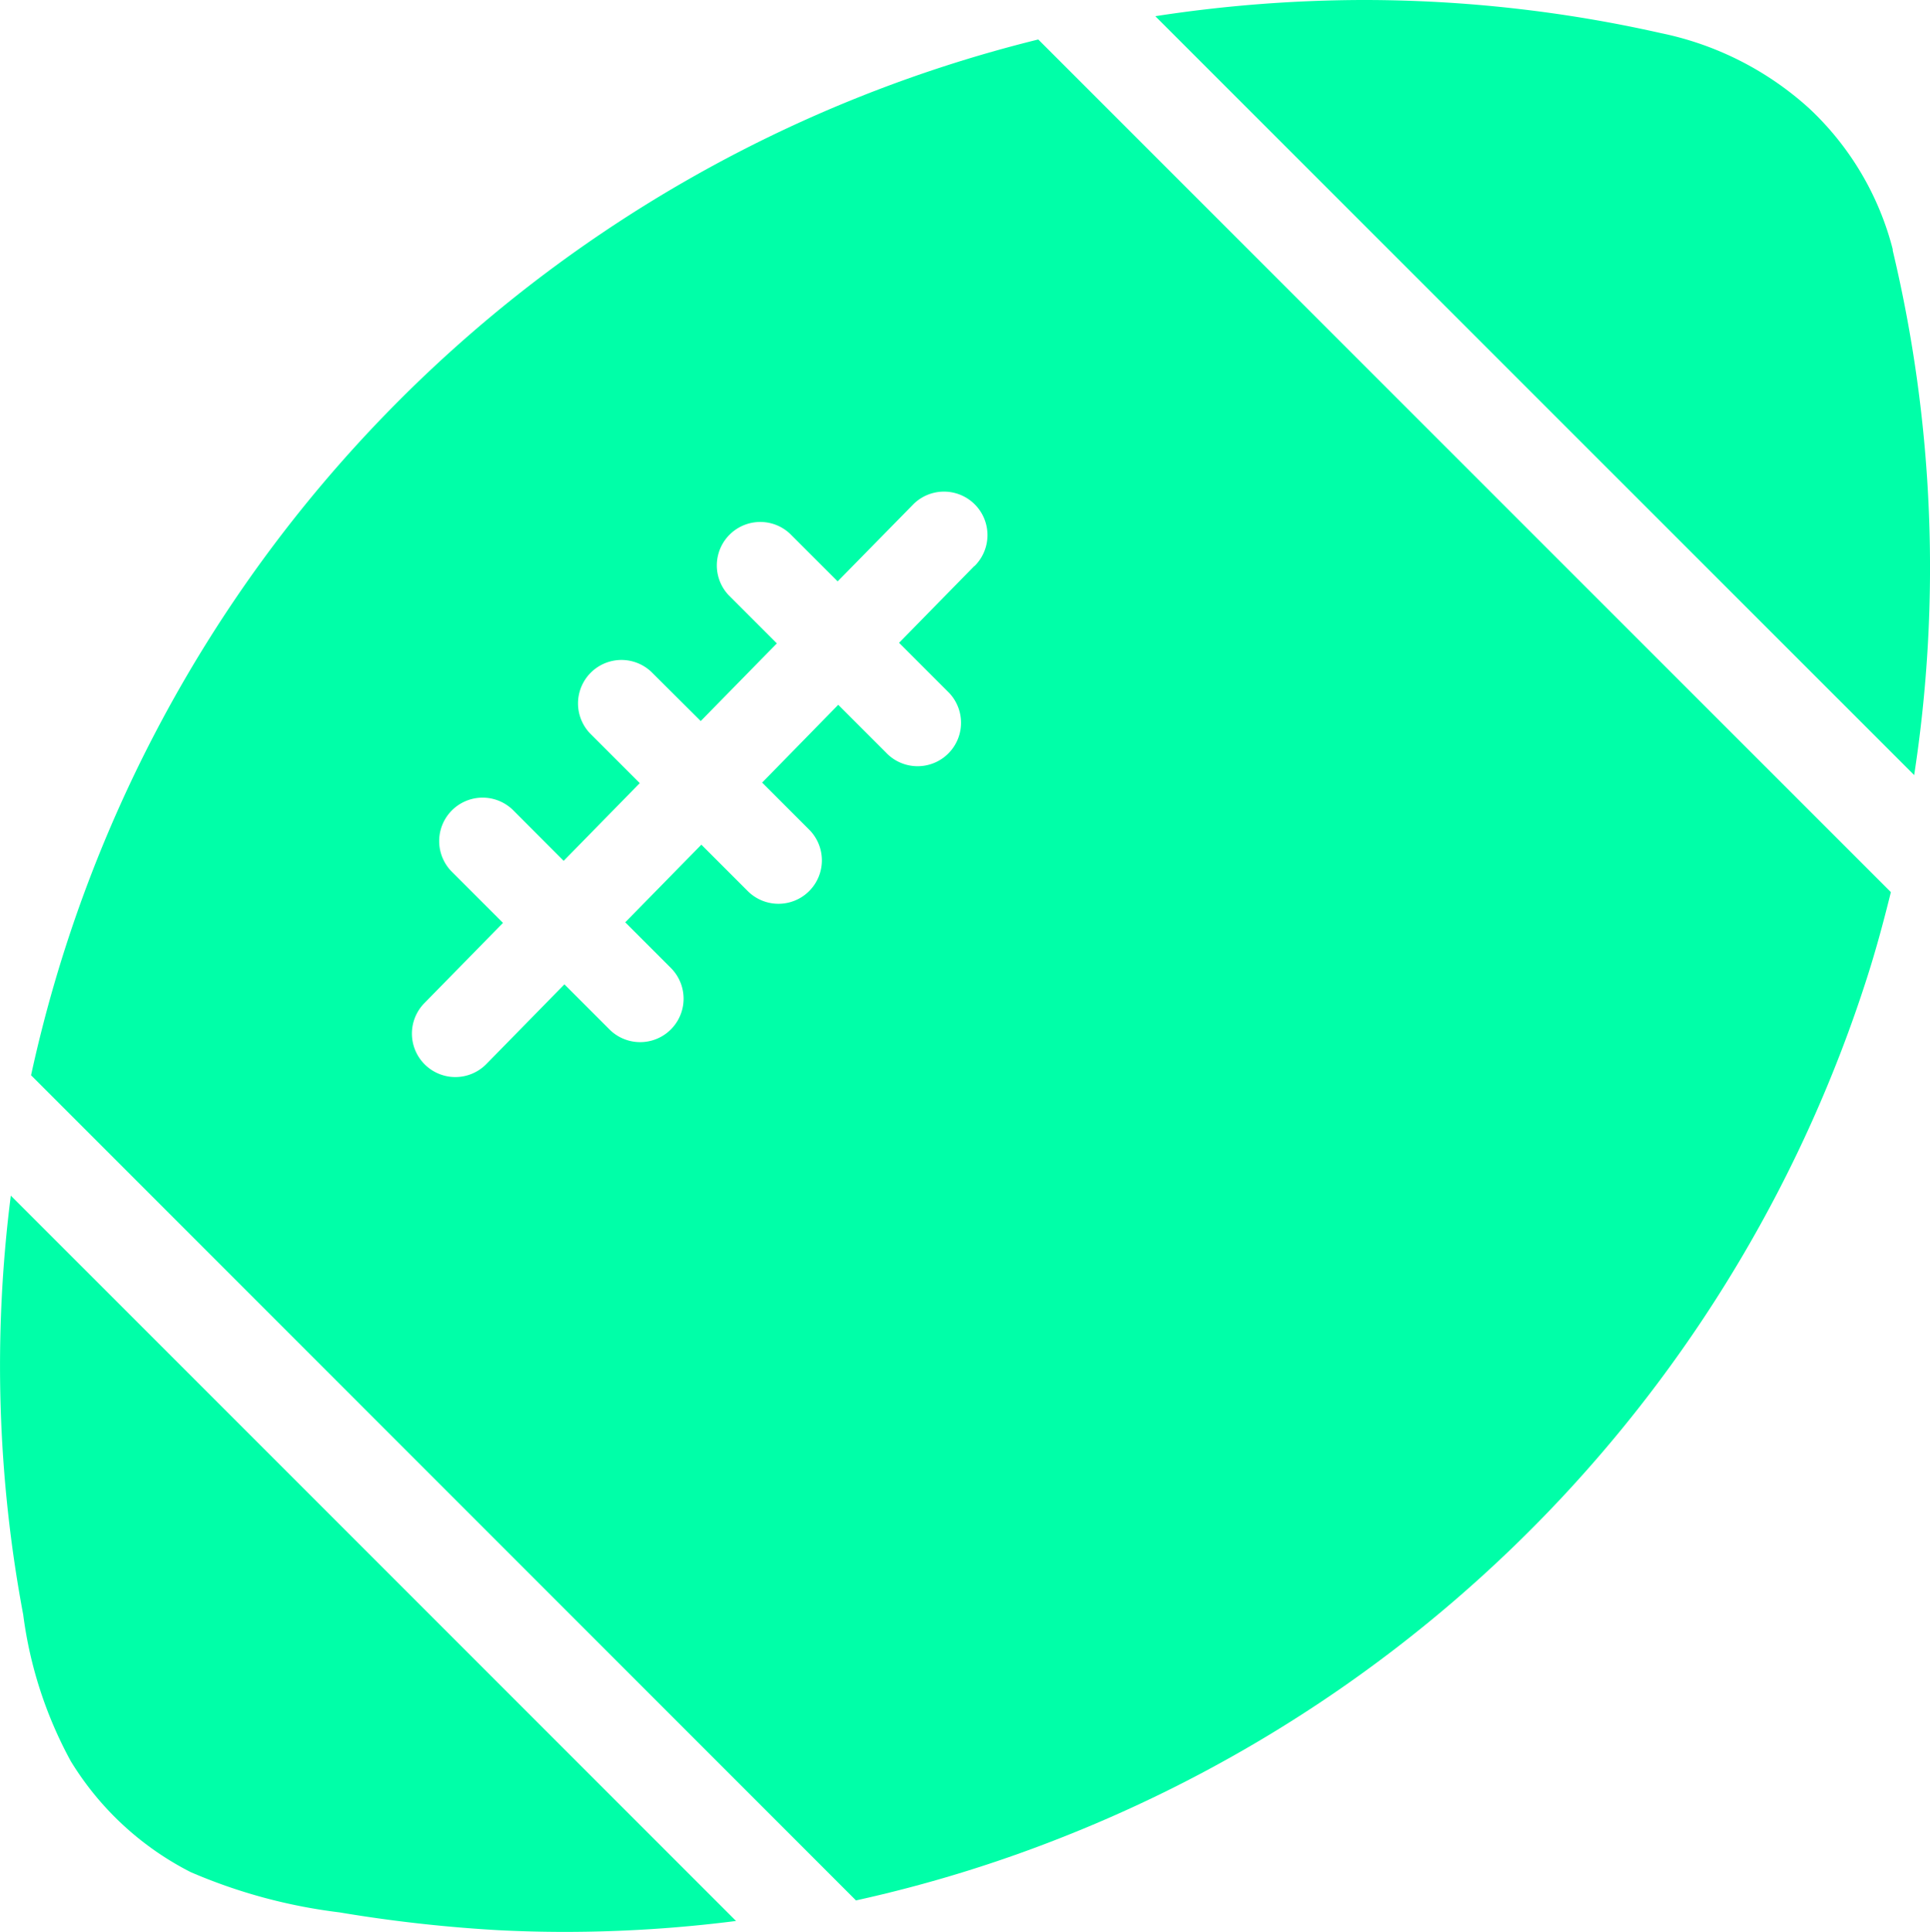 <svg xmlns="http://www.w3.org/2000/svg" width="55.99" height="56.027" viewBox="0 0 55.99 56.027">
  <g id="Group_2220" data-name="Group 2220" transform="translate(-1055.469 -399.302)">
    <path id="Path_1029" data-name="Path 1029" d="M1111,421.786l.007,0-.006-.006Z" fill="#00ffa8"/>
    <path id="Path_1030" data-name="Path 1030" d="M1110.378,406.568a.08.08,0,0,1,0-.023v-.013a8.48,8.48,0,0,0-2.432-4.094,9.124,9.124,0,0,0-4.283-2.173,39.238,39.238,0,0,0-8.626-.963h-.015a40,40,0,0,0-6.037.47L1111,421.782A39.628,39.628,0,0,0,1110.378,406.568Z" fill="#00ffa8"/>
    <path id="Path_1031" data-name="Path 1031" d="M1056.142,446.132a12.1,12.1,0,0,0,1.38,4.25A8.7,8.7,0,0,0,1061,453.6a15.666,15.666,0,0,0,4.318,1.168,42.266,42.266,0,0,0,4.6.516c.646.033,1.3.05,1.946.05a39.321,39.321,0,0,0,4.958-.317l-21.039-21.038A39.081,39.081,0,0,0,1056.142,446.132Z" fill="#00ffa8"/>
    <path id="Path_1032" data-name="Path 1032" d="M1056.37,430.488l23.932,23.933h0a39.055,39.055,0,0,0,6.092-1.875,39.862,39.862,0,0,0,23.23-24.861c.239-.742.467-1.562.7-2.508l-24.735-24.73A39.615,39.615,0,0,0,1056.37,430.488Zm27.368-14.773-2.187,2.231,1.4,1.4.057.057a1.26,1.26,0,0,1-1.838,1.724l-1.383-1.383L1077.579,422l1.364,1.364a1.26,1.26,0,0,1-1.781,1.783l-1.346-1.346-2.208,2.252,1.323,1.323a1.26,1.26,0,0,1-1.781,1.783l-1.307-1.307-2.264,2.31a1.26,1.26,0,1,1-1.8-1.764l2.282-2.328-1.482-1.482a1.26,1.26,0,0,1,1.782-1.782l1.46,1.464,2.208-2.254-1.441-1.441a1.26,1.26,0,0,1,1.782-1.781l1.428,1.421,2.208-2.252-1.4-1.4a1.26,1.26,0,0,1,1.781-1.781l1.383,1.382,2.168-2.208.033-.034a1.26,1.26,0,1,1,1.767,1.8Z" fill="#00ffa8"/>
  </g>
</svg>
